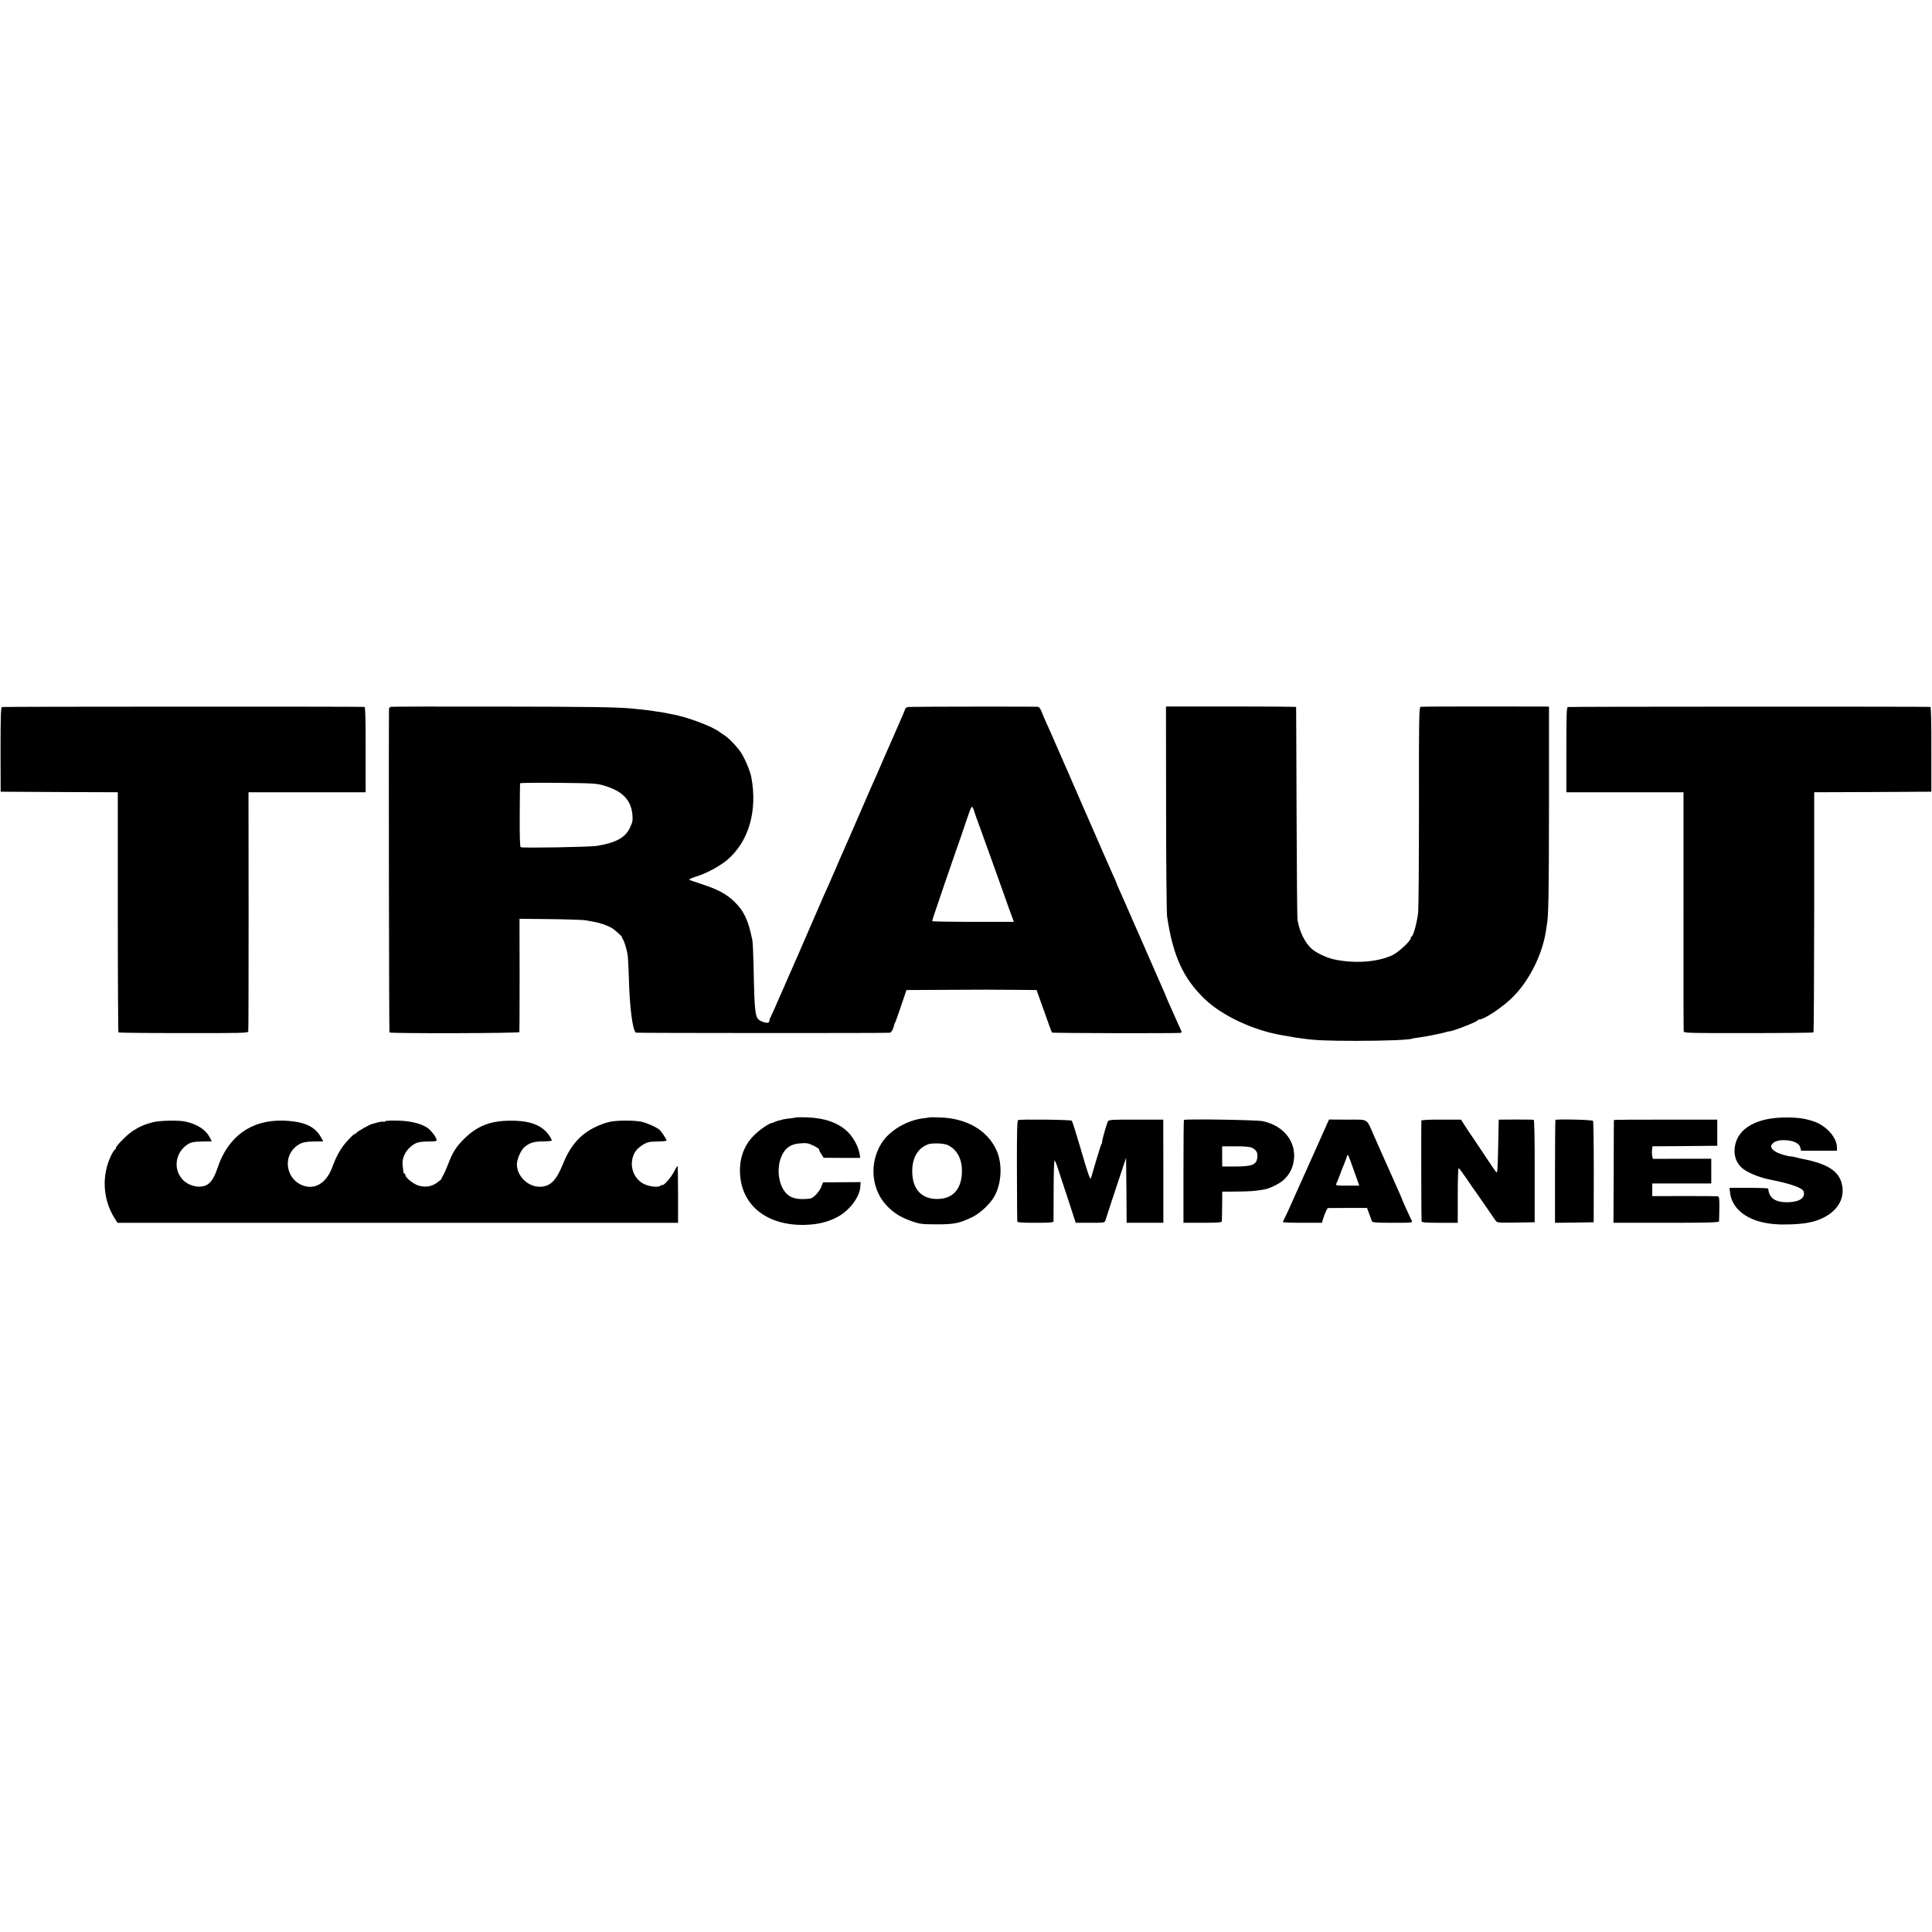 <?xml version="1.0" standalone="no"?>
<!DOCTYPE svg PUBLIC "-//W3C//DTD SVG 20010904//EN"
 "http://www.w3.org/TR/2001/REC-SVG-20010904/DTD/svg10.dtd">
<svg version="1.0" xmlns="http://www.w3.org/2000/svg"
 width="1768pt" height="1768pt" viewBox="0 0 1768 1768"
 preserveAspectRatio="xMidYMid meet">
<g transform="translate(0,1768) scale(0.1,-0.1)"
fill="#000000" stroke="none">
<path d="M17 11210 c-9 -4 -12 -97 -12 -390 l1 -385 536 -3 536 -2 0 -1096 c0
-603 3 -1098 6 -1102 4 -3 272 -6 596 -6 516 -1 589 1 592 14 2 8 3 504 3
1103 l-1 1087 536 0 536 0 0 390 c1 272 -3 390 -10 391 -42 4 -3309 3 -3319
-1z"/>
<path d="M3577 11212 c-9 -2 -17 -11 -17 -20 -4 -193 0 -2955 4 -2960 11 -11
1185 -8 1189 3 1 6 2 241 2 523 l-1 514 286 -3 c157 -2 302 -7 323 -11 20 -4
54 -11 75 -14 53 -9 121 -33 162 -57 33 -21 104 -87 93 -87 -3 0 -1 -6 5 -12
16 -21 40 -102 47 -159 3 -30 8 -121 10 -204 7 -267 34 -475 65 -495 6 -4
2257 -5 2321 -1 15 1 34 34 41 71 2 8 5 17 8 20 3 3 28 71 55 152 l50 148 385
2 c212 2 480 2 595 0 l211 -2 33 -93 c84 -236 104 -292 108 -296 4 -6 1151 -8
1174 -3 14 3 15 7 4 30 -8 15 -32 70 -55 122 -23 52 -49 111 -58 130 -8 19
-16 37 -17 40 -4 13 -27 65 -61 142 -52 117 -65 147 -124 283 -29 66 -61 140
-72 165 -11 25 -28 63 -38 85 -10 22 -32 74 -50 115 -18 41 -41 95 -53 120
-52 117 -60 136 -62 145 -2 6 -16 39 -33 75 -16 36 -60 135 -97 220 -37 85
-75 173 -85 195 -10 22 -41 94 -70 160 -29 66 -67 154 -85 195 -18 41 -48 109
-65 150 -18 41 -43 98 -55 125 -12 28 -44 100 -70 160 -26 61 -62 142 -80 180
-17 39 -38 87 -45 107 -8 20 -21 38 -29 40 -14 3 -1082 2 -1179 -1 -22 -1 -35
-7 -38 -18 -4 -10 -12 -31 -19 -48 -7 -16 -30 -68 -50 -115 -21 -47 -45 -103
-55 -125 -10 -22 -41 -94 -70 -160 -28 -66 -58 -133 -65 -150 -43 -95 -69
-155 -123 -280 -33 -77 -95 -219 -137 -315 -42 -96 -83 -190 -91 -207 -8 -18
-20 -48 -28 -66 -8 -17 -24 -55 -36 -82 -22 -52 -40 -92 -71 -160 -10 -22 -56
-128 -102 -235 -47 -107 -92 -211 -100 -230 -8 -19 -22 -51 -30 -70 -8 -19
-27 -62 -42 -95 -15 -33 -67 -152 -116 -265 -49 -113 -94 -213 -99 -222 -6
-10 -10 -25 -10 -33 0 -19 -33 -19 -74 0 -57 27 -61 52 -70 505 -3 113 -7 219
-11 235 -36 181 -75 265 -161 350 -74 74 -159 119 -320 170 -49 16 -92 31 -97
35 -4 3 25 16 65 29 92 28 212 93 282 151 198 168 280 450 221 760 -11 55 -58
168 -92 220 -37 56 -110 133 -152 160 -13 8 -33 22 -45 31 -70 54 -312 143
-446 165 -14 2 -36 7 -50 10 -13 3 -40 7 -60 10 -19 2 -46 6 -60 9 -14 2 -50
7 -80 10 -30 3 -73 8 -95 10 -140 14 -375 18 -1236 19 -531 1 -973 0 -982 -2z
m1950 -721 c168 -49 247 -130 260 -264 5 -55 2 -70 -22 -121 -43 -92 -126
-137 -303 -167 -61 -10 -672 -21 -697 -12 -7 2 -10 102 -9 291 1 158 2 290 3
294 0 4 157 6 349 4 320 -3 353 -5 419 -25z m3389 -239 c7 -20 28 -82 49 -137
20 -55 40 -111 45 -125 5 -14 34 -95 65 -180 31 -85 57 -159 59 -165 2 -5 6
-17 9 -25 3 -8 29 -80 57 -160 28 -80 57 -161 65 -180 l13 -36 -374 0 c-206 0
-374 3 -374 7 0 4 18 60 41 126 22 65 58 170 79 233 22 63 64 187 95 275 31
88 72 205 90 261 60 177 59 176 81 106z"/>
<path d="M10671 10285 c0 -511 5 -957 9 -990 53 -358 146 -565 339 -752 161
-157 449 -292 716 -337 17 -3 46 -8 65 -11 19 -4 44 -8 55 -10 11 -1 38 -5 60
-8 115 -17 227 -22 500 -22 258 0 487 9 505 20 3 2 30 6 60 10 61 7 236 43
260 52 8 3 18 6 22 5 20 -4 249 84 259 100 3 5 10 9 15 9 44 -4 233 124 322
219 143 150 255 378 288 584 3 21 7 48 9 59 16 80 19 271 20 1081 l0 920 -580
1 c-319 0 -587 -1 -595 -3 -14 -3 -16 -102 -15 -900 0 -493 -3 -933 -7 -977
-7 -82 -45 -225 -60 -225 -4 0 -8 -7 -8 -15 0 -26 -113 -130 -170 -157 -137
-63 -345 -78 -535 -37 -65 15 -162 60 -201 96 -63 56 -112 156 -130 264 -4 19
-7 464 -9 989 -2 525 -3 957 -4 960 -1 3 -269 5 -596 5 l-595 0 1 -930z"/>
<path d="M14347 11210 c-11 -4 -13 -88 -13 -392 l0 -388 536 0 536 0 0 -1087
c-1 -599 0 -1095 2 -1103 3 -13 76 -15 592 -14 324 0 592 3 595 6 4 3 6 499 7
1102 l0 1096 536 2 536 3 0 388 c1 251 -3 387 -9 388 -39 4 -3308 3 -3318 -1z"/>
<path d="M7288 7455 c-2 -2 -25 -5 -53 -9 -27 -3 -57 -7 -65 -9 -48 -12 -76
-20 -85 -26 -5 -3 -15 -6 -21 -7 -30 -5 -115 -64 -167 -117 -92 -93 -134 -215
-124 -359 20 -286 252 -465 592 -457 116 3 213 26 298 72 112 59 205 184 210
279 l2 41 -42 -1 c-24 0 -101 -1 -172 -1 l-129 -1 -16 -40 c-19 -47 -72 -104
-101 -108 -98 -13 -167 -1 -208 36 -115 102 -107 359 14 439 28 18 57 27 103
30 57 5 72 2 121 -21 30 -15 53 -31 51 -34 -2 -4 6 -23 19 -42 l22 -35 168 -1
167 0 -6 38 c-11 65 -56 149 -108 200 -85 83 -213 128 -375 133 -51 1 -94 1
-95 0z"/>
<path d="M8508 7455 c-2 -1 -25 -5 -53 -8 -152 -16 -314 -111 -387 -227 -119
-189 -94 -436 59 -586 65 -63 121 -96 223 -132 67 -23 90 -26 220 -26 160 -1
213 10 329 67 76 38 165 123 203 193 65 120 72 294 18 416 -82 183 -271 294
-515 302 -52 2 -96 2 -97 1z m192 -269 c67 -44 103 -122 103 -221 -1 -166 -82
-257 -228 -257 -144 0 -227 92 -227 254 0 125 51 211 147 247 17 6 60 9 97 7
53 -3 77 -9 108 -30z"/>
<path d="M16176 7439 c-183 -37 -288 -130 -302 -268 -7 -66 14 -127 59 -172
45 -44 158 -93 266 -114 191 -38 298 -76 307 -110 15 -60 -42 -96 -153 -97
-109 0 -164 39 -172 125 -1 4 -80 7 -177 7 l-177 0 6 -51 c8 -64 44 -127 100
-173 99 -81 241 -117 437 -111 148 4 232 20 317 62 129 64 193 173 171 293
-23 130 -125 198 -368 246 -14 3 -42 9 -62 15 -20 5 -40 8 -45 7 -4 -1 -36 6
-70 16 -75 22 -118 59 -102 87 17 33 62 48 128 45 76 -4 128 -30 136 -68 l7
-28 164 0 164 0 0 29 c0 98 -110 213 -235 246 -16 5 -34 9 -40 11 -87 23 -254
24 -359 3z"/>
<path d="M9317 7430 c-9 -4 -12 -112 -11 -460 1 -250 2 -461 3 -467 1 -10 41
-13 166 -13 125 0 165 3 166 13 0 6 0 135 1 285 0 149 4 272 8 272 4 0 15 -24
24 -52 10 -29 52 -158 94 -285 l76 -233 132 0 c129 0 133 1 140 23 5 12 8 24
9 27 0 3 41 127 90 275 l90 270 3 -297 2 -298 168 0 168 0 0 472 -1 472 -248
0 c-218 1 -250 -1 -258 -15 -11 -22 -51 -159 -53 -184 0 -11 -3 -22 -7 -25 -3
-3 -24 -70 -48 -150 -23 -80 -45 -152 -47 -160 -8 -22 -23 22 -100 285 -37
127 -71 234 -76 239 -8 10 -469 15 -491 6z"/>
<path d="M10834 7431 c-2 -2 -4 -215 -4 -473 l0 -468 175 0 c133 0 175 3 176
13 1 6 2 71 3 142 l1 130 135 1 c123 1 172 5 254 20 46 8 131 50 169 83 48 43
78 92 92 155 41 181 -77 344 -280 386 -56 12 -710 22 -721 11z m626 -256 c40
-21 53 -48 45 -95 -10 -60 -50 -74 -200 -75 l-120 0 -1 93 0 92 123 0 c91 0
132 -4 153 -15z"/>
<path d="M12144 7395 c-17 -40 -239 -534 -273 -610 -10 -22 -35 -78 -56 -125
-20 -47 -46 -101 -56 -121 -11 -20 -19 -39 -19 -43 0 -3 80 -6 178 -6 l179 0
12 39 c6 22 18 52 26 68 l15 28 180 1 180 0 20 -55 c12 -31 23 -62 25 -68 3
-10 50 -13 190 -13 173 0 185 1 175 18 -13 24 -90 193 -90 199 0 2 -12 30 -26
61 -14 31 -51 113 -81 182 -31 69 -66 148 -78 175 -12 28 -44 100 -71 160 -72
165 -46 149 -243 149 l-169 1 -18 -40z m251 -442 l44 -123 -110 0 c-101 0
-108 1 -100 18 5 9 19 44 31 77 12 33 28 74 35 90 7 17 19 47 26 68 15 44 7
59 74 -130z"/>
<path d="M13007 7425 c-2 -9 -1 -890 2 -922 1 -10 41 -13 166 -13 l165 0 0
250 c0 138 4 250 8 250 5 0 39 -46 77 -102 38 -57 73 -107 78 -113 4 -5 43
-62 87 -125 43 -63 86 -125 95 -138 16 -22 19 -22 188 -20 l171 3 0 467 c1
304 -3 469 -9 471 -5 1 -80 2 -165 2 l-155 -1 -5 -248 c-5 -226 -6 -246 -21
-230 -8 11 -64 93 -124 184 -61 91 -113 170 -118 175 -4 6 -23 34 -42 64 l-35
55 -180 0 c-112 1 -181 -3 -183 -9z"/>
<path d="M14234 7431 c-2 -2 -4 -215 -4 -473 l0 -468 177 2 177 3 1 458 c0
253 -3 464 -7 470 -6 10 -334 18 -344 8z"/>
<path d="M14769 7430 c0 -3 -2 -215 -2 -473 l-2 -467 483 0 c378 0 482 3 483
13 1 6 2 60 3 119 1 88 -1 107 -14 110 -8 2 -147 3 -307 3 l-293 -1 0 58 0 58
270 0 270 0 0 113 0 113 -267 0 -267 -1 -6 25 c-3 13 -4 38 -2 57 l4 33 297 2
296 3 0 119 0 120 -473 0 c-259 1 -472 -1 -473 -4z"/>
<path d="M1397 7410 c-78 -21 -124 -41 -187 -83 -53 -36 -150 -135 -150 -154
0 -7 -4 -13 -8 -13 -5 0 -20 -24 -34 -52 -90 -184 -78 -403 30 -575 l27 -43
2565 0 2565 0 0 260 c0 143 -2 260 -5 260 -3 0 -18 -24 -33 -54 -30 -57 -94
-129 -108 -121 -4 3 -10 1 -14 -5 -11 -17 -94 -11 -143 11 -81 35 -131 126
-118 216 9 68 40 112 104 150 37 22 56 26 128 27 46 1 84 4 84 9 0 12 -46 81
-66 99 -27 24 -122 65 -169 74 -76 13 -227 12 -289 -3 -34 -7 -92 -29 -131
-48 -140 -70 -226 -169 -295 -341 -61 -150 -116 -204 -211 -204 -109 0 -208
97 -209 205 0 46 38 132 68 157 50 41 86 52 169 53 46 0 83 4 83 8 0 4 -8 20
-17 35 -66 106 -183 151 -383 146 -169 -3 -286 -51 -401 -164 -75 -74 -109
-128 -149 -236 -16 -41 -36 -87 -46 -102 -10 -15 -16 -28 -13 -29 2 -1 -15
-16 -39 -34 -50 -37 -107 -47 -170 -29 -45 12 -122 73 -122 96 0 8 -4 14 -8
14 -5 0 -9 6 -10 13 0 6 -4 33 -7 59 -11 80 37 162 118 205 22 11 58 17 114
17 78 1 82 2 77 21 -9 29 -50 81 -81 103 -58 40 -152 64 -270 67 -62 2 -116
-1 -119 -6 -3 -5 -9 -7 -14 -4 -5 3 -29 0 -52 -6 -24 -7 -45 -13 -48 -13 -23
-4 -141 -70 -149 -84 -6 -9 -11 -12 -11 -7 0 6 -29 -20 -63 -56 -63 -67 -106
-140 -147 -252 -55 -147 -162 -210 -278 -162 -137 58 -173 242 -65 343 47 43
84 55 174 56 l87 1 -14 26 c-57 111 -159 158 -354 164 -292 8 -504 -145 -600
-435 -28 -83 -55 -127 -94 -151 -62 -38 -171 -14 -227 49 -92 103 -60 263 66
330 20 10 58 16 116 16 l87 1 -18 36 c-36 70 -112 120 -221 145 -63 14 -236
11 -302 -6z"/>
</g>
</svg>
